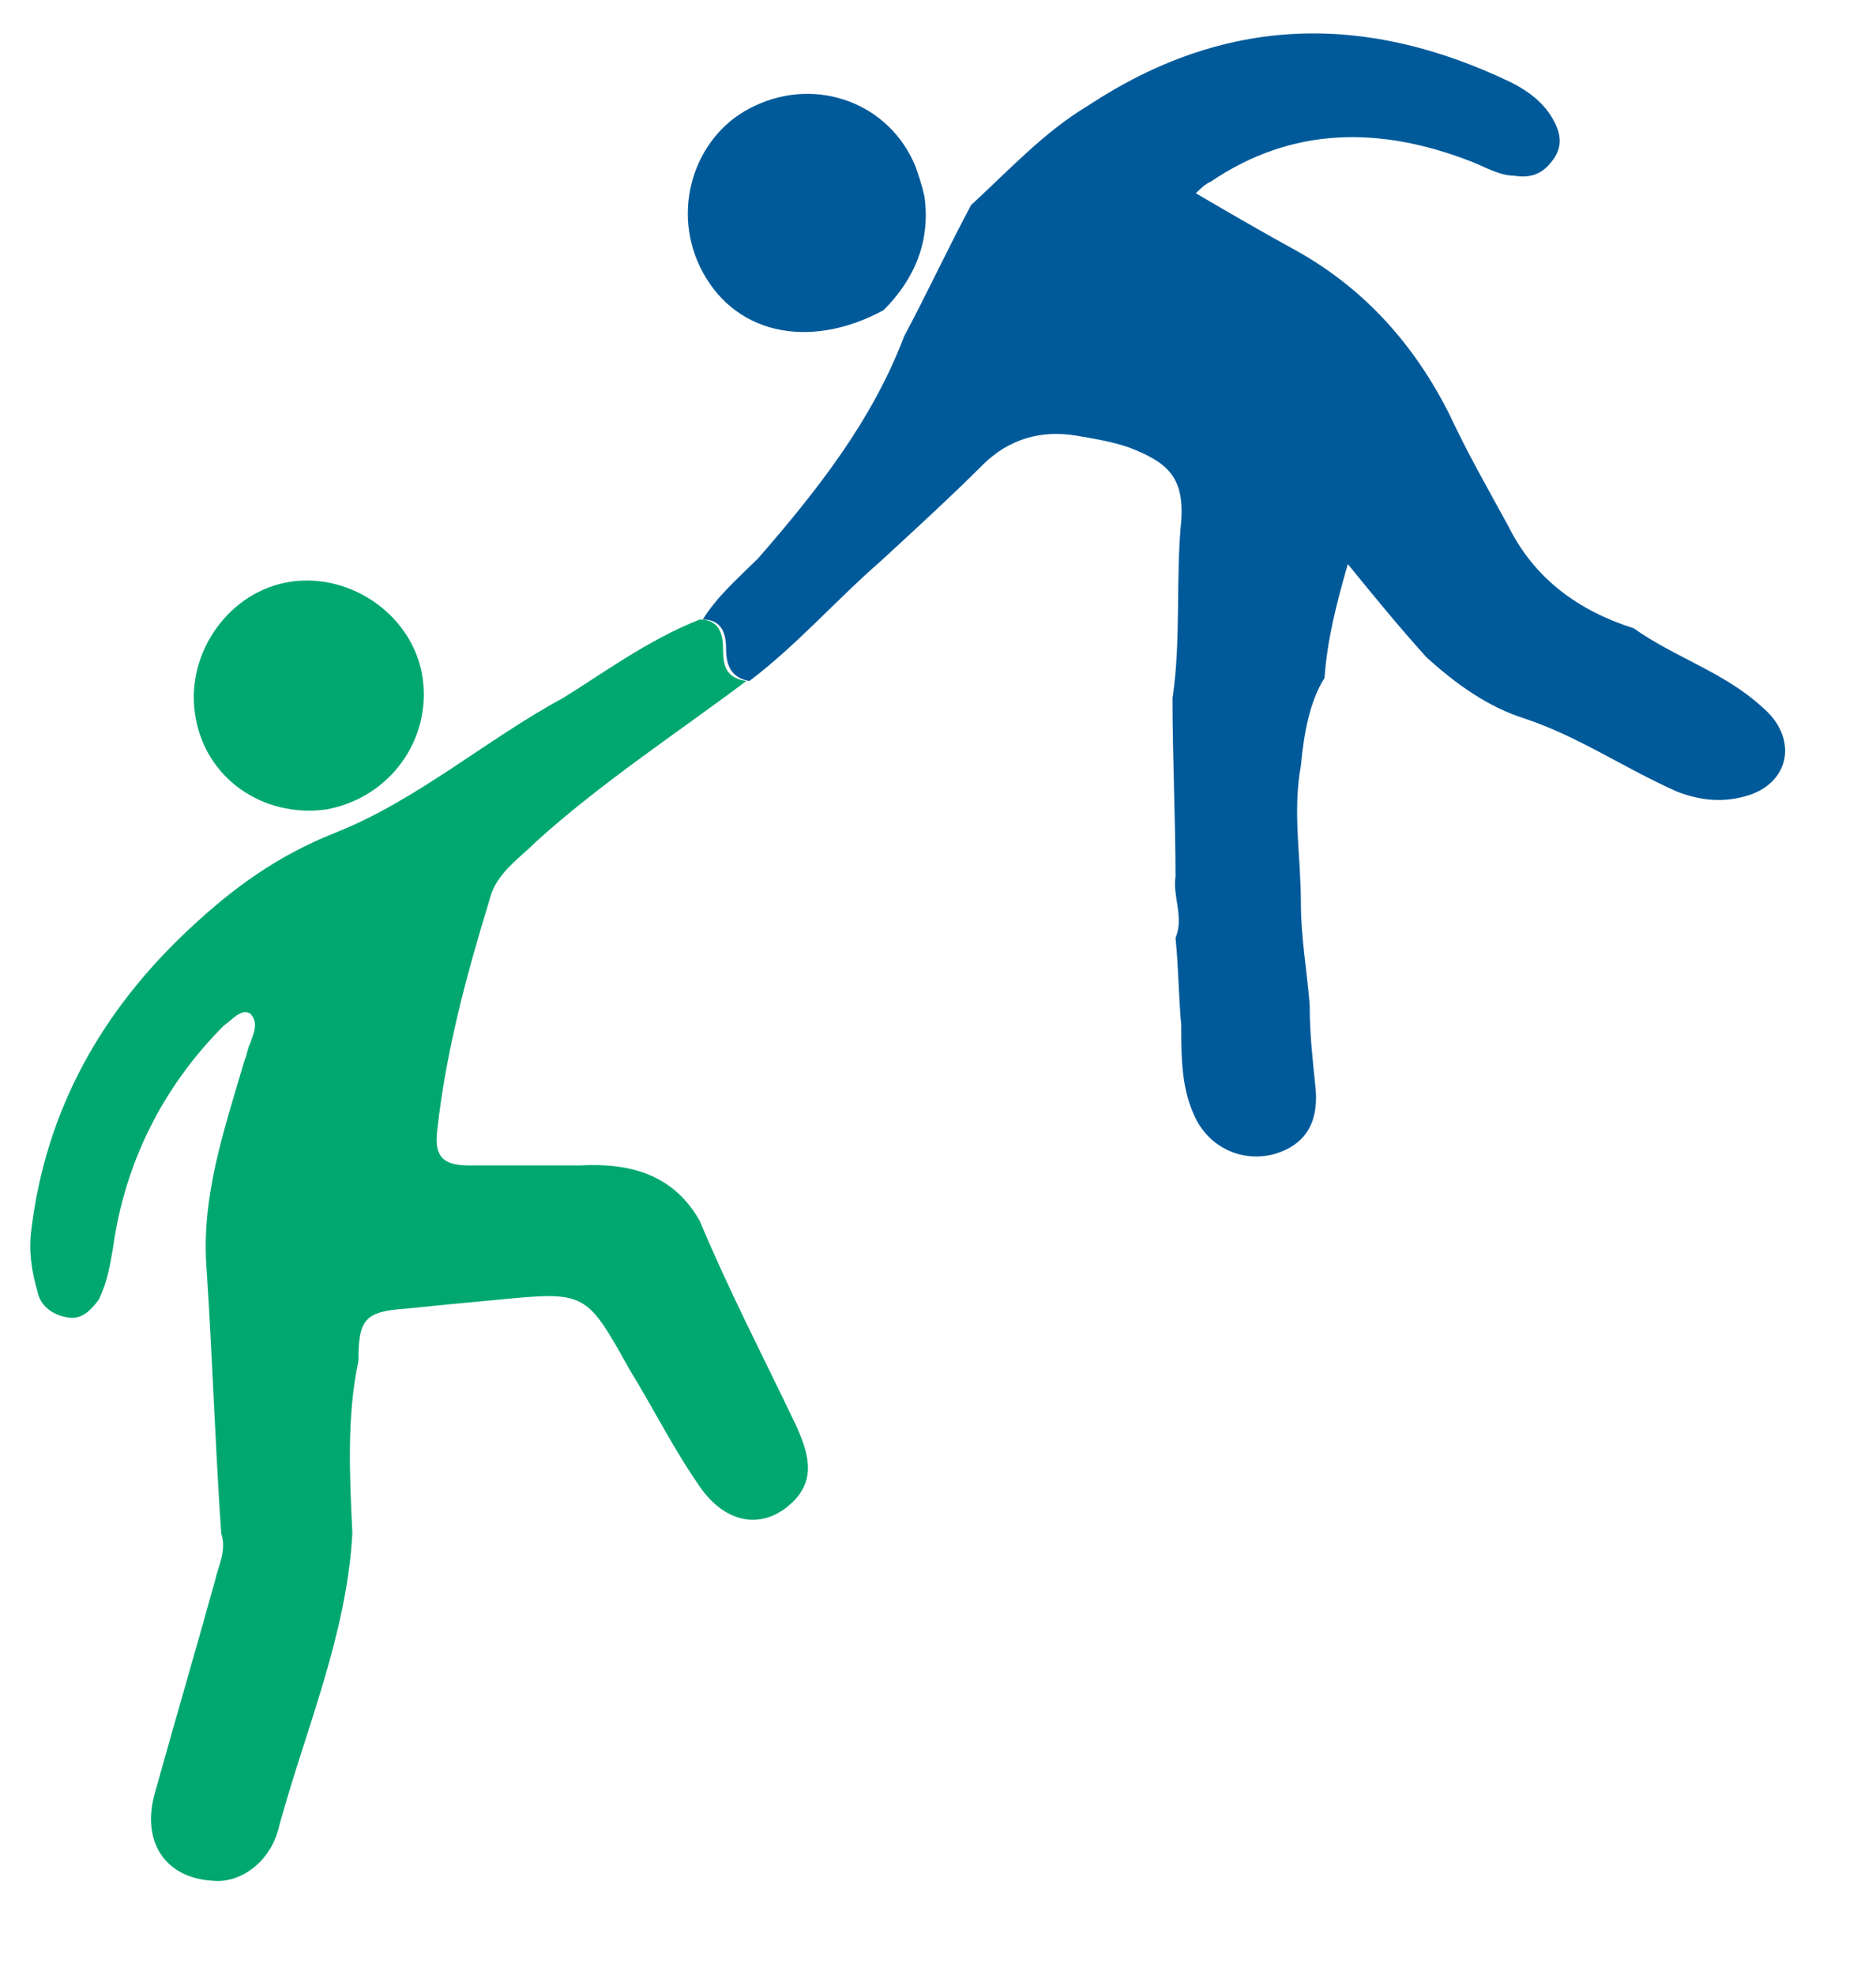 <?xml version="1.0" encoding="UTF-8" standalone="no"?>
<!DOCTYPE svg PUBLIC "-//W3C//DTD SVG 1.1//EN" "http://www.w3.org/Graphics/SVG/1.1/DTD/svg11.dtd">
<svg version="1.1" xmlns="http://www.w3.org/2000/svg" xmlns:xlink="http://www.w3.org/1999/xlink" preserveAspectRatio="xMidYMid meet" viewBox="46.955 218.074 61.945 64.989" width="57.95" height="60.99"><defs><path d="M89.91 243.24C89.63 244.78 89.91 246.23 89.91 247.77C89.91 248.93 90.11 249.99 90.2 251.14C90.2 252.11 90.3 252.97 90.4 253.94C90.49 255.09 90.01 255.77 89.05 256.06C87.99 256.35 86.93 255.87 86.44 254.9C85.96 253.94 85.96 252.88 85.96 251.82C85.87 250.85 85.87 249.89 85.77 248.93C86.06 248.25 85.67 247.58 85.77 246.9C85.77 244.98 85.67 242.95 85.67 241.02C85.96 239.1 85.77 237.07 85.96 235.15C86.06 233.7 85.48 233.22 84.23 232.74C83.65 232.54 83.07 232.45 82.49 232.35C81.34 232.16 80.28 232.45 79.41 233.31C78.35 234.37 77.19 235.43 76.04 236.49C74.59 237.75 73.24 239.29 71.7 240.45C71.12 240.35 70.93 239.96 70.93 239.39C70.93 238.81 70.74 238.42 70.16 238.42C70.64 237.65 71.31 237.07 71.99 236.4C73.92 234.18 75.75 231.87 76.81 229.07C77.58 227.63 78.25 226.18 79.02 224.74C80.28 223.58 81.43 222.33 82.88 221.46C87.41 218.47 92.03 218.38 96.85 220.69C97.43 220.98 97.91 221.36 98.2 221.85C98.49 222.33 98.59 222.81 98.2 223.29C97.91 223.68 97.53 223.87 96.95 223.77C96.47 223.77 95.99 223.48 95.5 223.29C92.52 222.14 89.63 222.14 86.93 223.97C86.73 224.06 86.64 224.16 86.44 224.35C87.6 225.03 88.76 225.7 89.82 226.28C92.03 227.53 93.67 229.36 94.83 231.68C95.41 232.93 96.08 234.09 96.76 235.34C97.62 237.07 99.07 238.13 100.9 238.71C102.25 239.67 103.89 240.16 105.14 241.31C106.3 242.28 106.1 243.72 104.76 244.2C103.89 244.49 103.12 244.4 102.35 244.11C100.61 243.34 99.07 242.28 97.33 241.7C96.08 241.31 95.02 240.54 94.06 239.67C93.19 238.71 92.32 237.65 91.46 236.59C91.07 237.94 90.78 239.1 90.69 240.35C90.2 241.12 90.01 242.18 89.91 243.24" id="dyachedU"></path><path d="M70.06 238.42C70.64 238.42 70.83 238.81 70.83 239.39C70.83 239.96 70.93 240.35 71.6 240.45C69.29 242.18 66.79 243.82 64.66 245.75C64.09 246.32 63.32 246.81 63.12 247.67C62.35 250.18 61.68 252.68 61.39 255.29C61.29 256.15 61.58 256.44 62.45 256.44C63.7 256.44 64.95 256.44 66.11 256.44C67.75 256.35 69.19 256.73 70.06 258.27C71.03 260.59 72.18 262.8 73.24 265.02C73.63 265.89 73.92 266.76 73.15 267.53C72.18 268.49 70.93 268.3 70.06 267.04C69.19 265.79 68.52 264.44 67.75 263.19C66.3 260.59 66.3 260.59 63.32 260.88C62.35 260.97 61.29 261.07 60.33 261.17C58.98 261.26 58.79 261.55 58.79 262.9C58.4 264.73 58.5 266.66 58.59 268.59C58.4 271.96 57.05 275.04 56.18 278.22C55.9 279.48 54.84 280.15 53.97 280.05C52.43 279.96 51.65 278.8 52.04 277.26C52.71 274.85 53.39 272.54 54.06 270.13C54.16 269.65 54.45 269.16 54.26 268.59C54.06 265.69 53.97 262.8 53.78 259.91C53.58 257.5 54.35 255.29 55.03 252.97C55.12 252.78 55.12 252.59 55.22 252.4C55.32 252.11 55.51 251.72 55.22 251.43C54.93 251.24 54.64 251.62 54.35 251.82C52.33 253.84 51.08 256.35 50.69 259.14C50.59 259.72 50.5 260.3 50.21 260.88C49.92 261.26 49.63 261.55 49.15 261.45C48.67 261.36 48.28 261.07 48.19 260.59C47.99 259.91 47.9 259.24 47.99 258.56C48.47 254.61 50.31 251.34 53.2 248.64C54.64 247.29 56.09 246.23 58.02 245.46C60.71 244.4 63.03 242.37 65.53 241.02C66.79 240.25 68.33 239.1 70.06 238.42" id="a3Ot25zC1"></path><path d="M76.13 228.21C73.63 229.56 71.12 228.98 70.06 226.76C69.1 224.74 69.97 222.33 71.89 221.46C73.92 220.5 76.33 221.36 77.19 223.48C77.29 223.77 77.39 224.06 77.48 224.45C77.68 225.89 77.19 227.15 76.13 228.21" id="d6VBMC53pm"></path><path d="M57.73 244.69C55.61 244.98 53.68 243.63 53.39 241.51C53.1 239.48 54.55 237.46 56.57 237.17C58.59 236.88 60.62 238.33 60.91 240.35C61.2 242.37 59.85 244.3 57.73 244.69" id="k5HXDex6jf"></path></defs><g><g><use xlink:href="#dyachedU" opacity="1" fill="#005a9a" fill-opacity="1"></use><g><use xlink:href="#dyachedU" opacity="1" fill-opacity="0" stroke="#000000" stroke-width="1" stroke-opacity="0"></use></g></g><g><use xlink:href="#a3Ot25zC1" opacity="1" fill="#00a870" fill-opacity="1"></use><g><use xlink:href="#a3Ot25zC1" opacity="1" fill-opacity="0" stroke="#000000" stroke-width="1" stroke-opacity="0"></use></g></g><g><use xlink:href="#d6VBMC53pm" opacity="1" fill="#005a9a" fill-opacity="1"></use><g><use xlink:href="#d6VBMC53pm" opacity="1" fill-opacity="0" stroke="#000000" stroke-width="1" stroke-opacity="0"></use></g></g><g><use xlink:href="#k5HXDex6jf" opacity="1" fill="#00a870" fill-opacity="1"></use><g><use xlink:href="#k5HXDex6jf" opacity="1" fill-opacity="0" stroke="#000000" stroke-width="1" stroke-opacity="0"></use></g></g></g></svg>